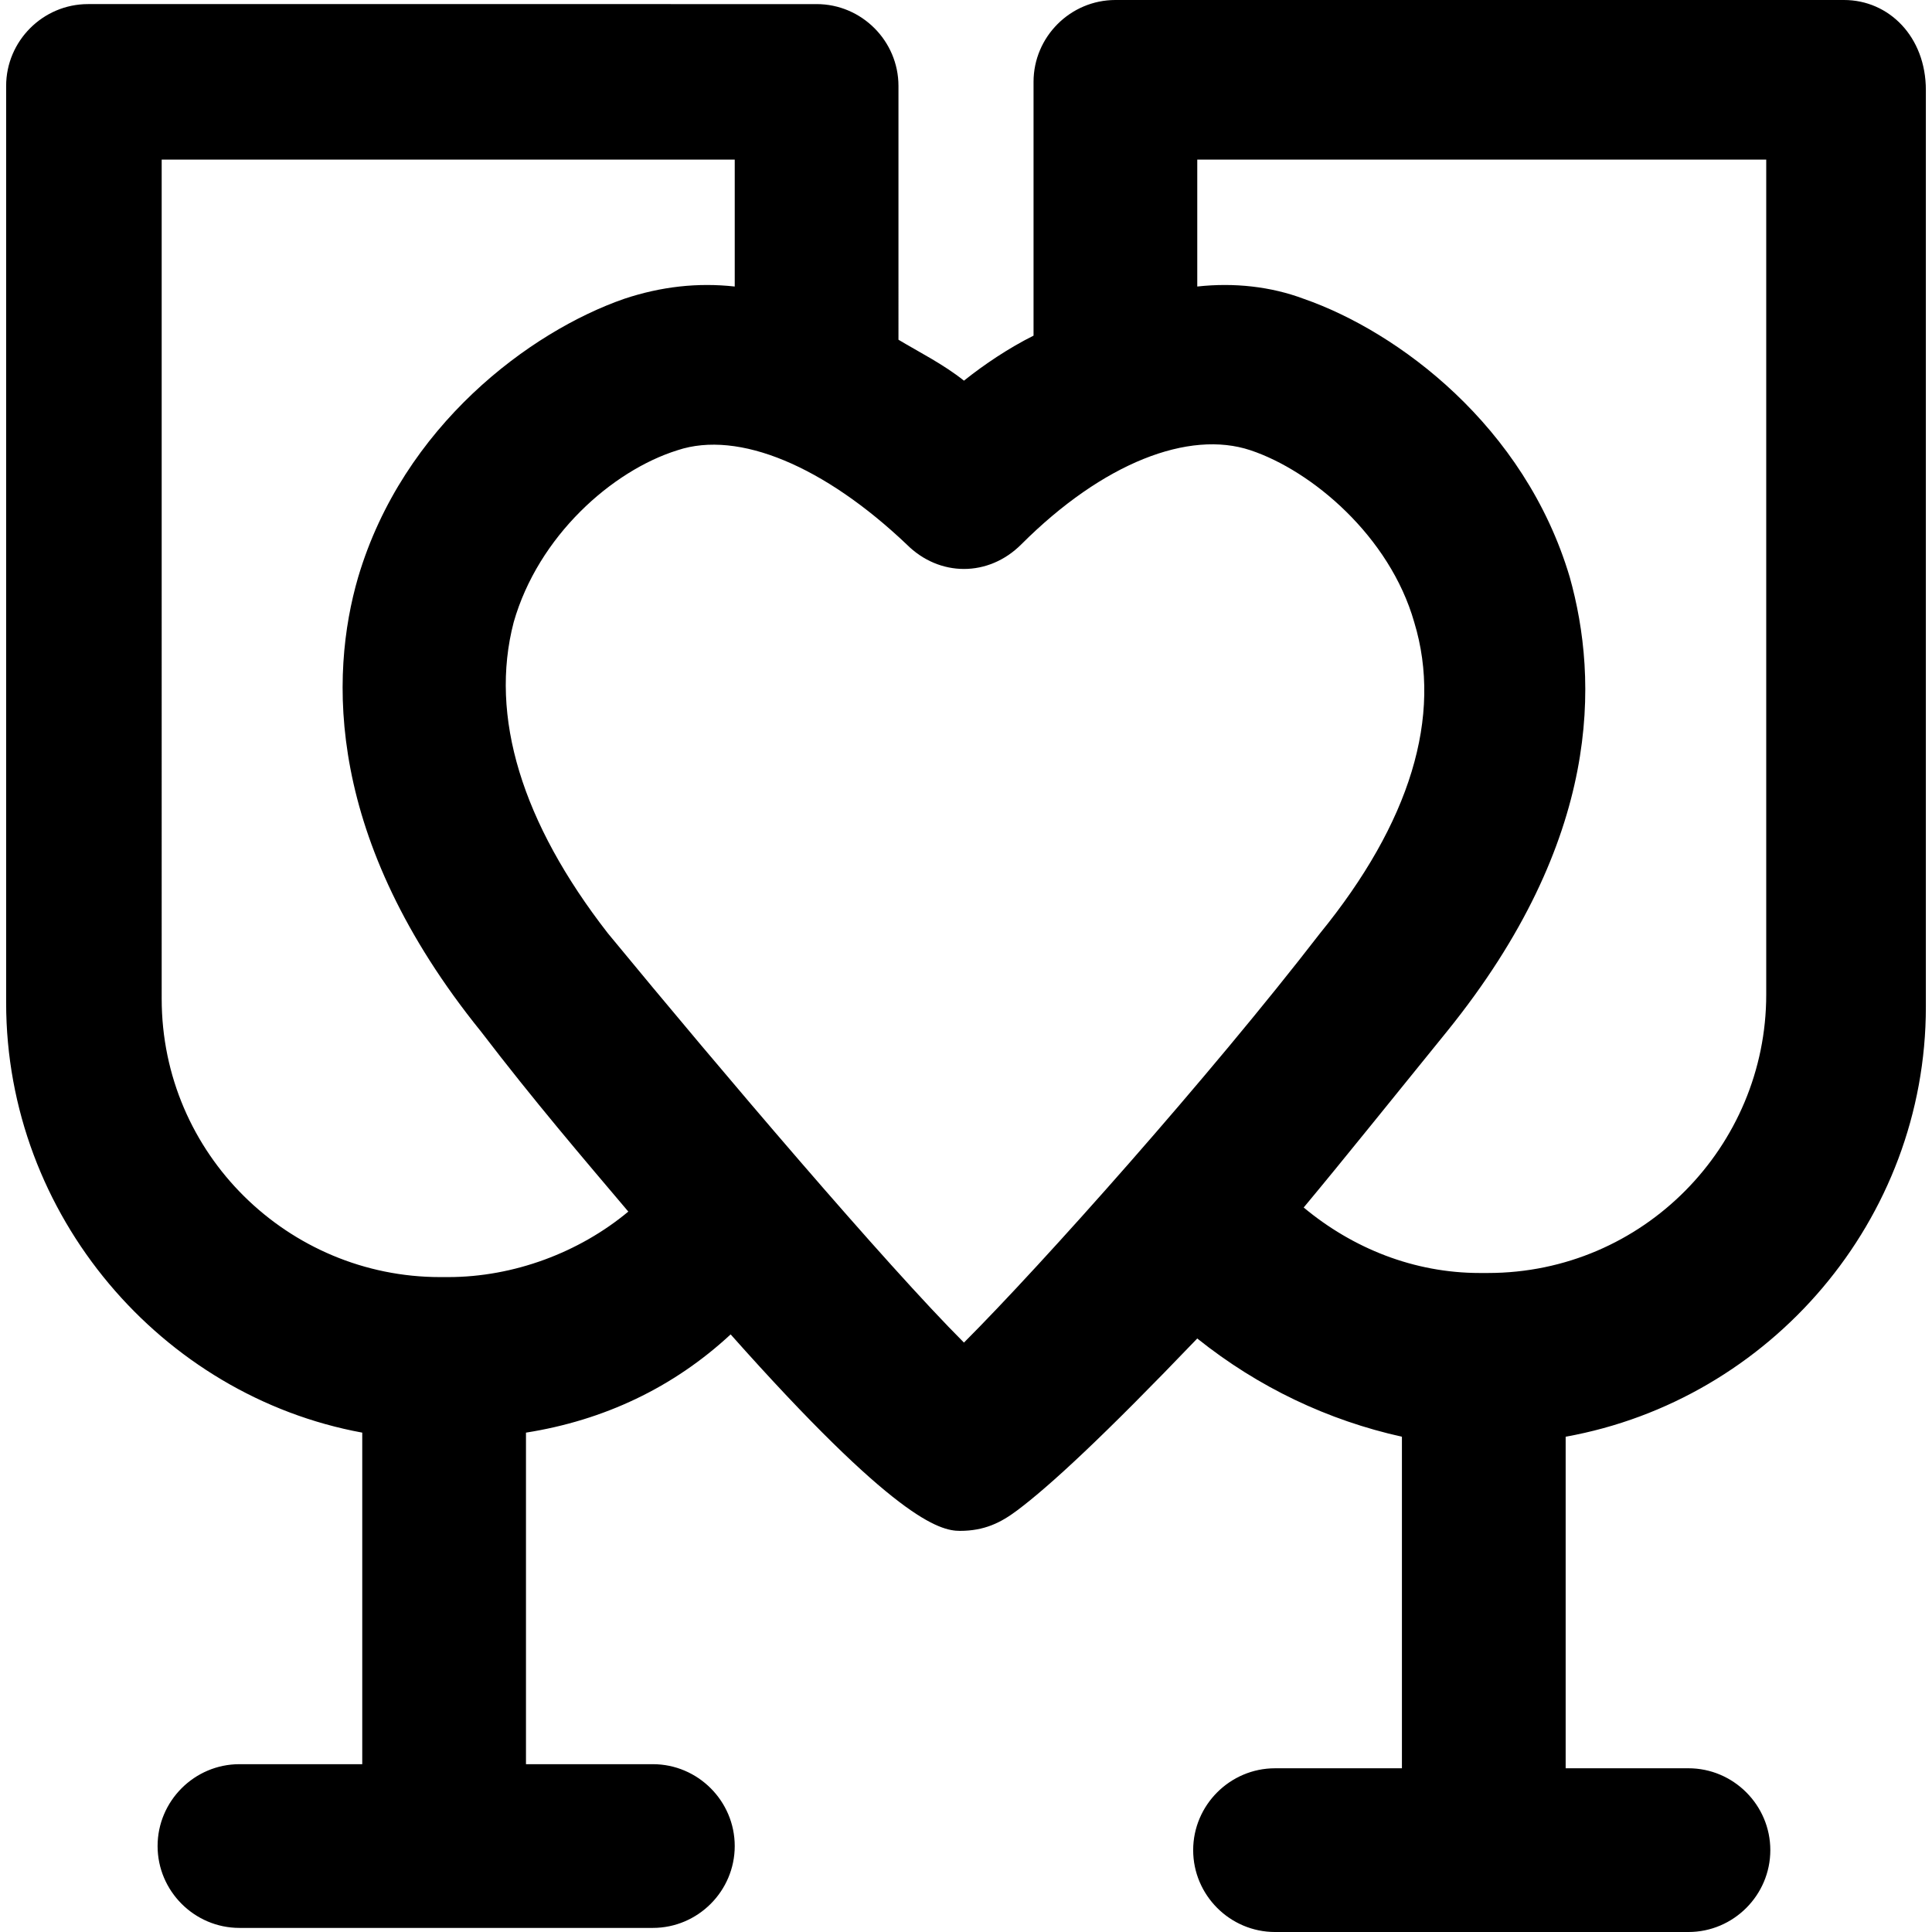 <?xml version="1.0" encoding="iso-8859-1"?>
<!-- Uploaded to: SVG Repo, www.svgrepo.com, Generator: SVG Repo Mixer Tools -->
<svg fill="#000000" height="800px" width="800px" version="1.1" id="Layer_1" xmlns="http://www.w3.org/2000/svg" xmlns:xlink="http://www.w3.org/1999/xlink" 
	 viewBox="0 0 503.466 503.466" xml:space="preserve">
<g>
	<g>
		<path d="M480.533,0H290.667c-11.733,0-21.333,9.6-21.333,21.333v66.133c-6.4,3.2-12.8,7.467-18.133,11.733
			c-5.333-4.267-11.733-7.467-17.067-10.667V22.4c0-11.733-9.6-21.333-21.333-21.333H22.933C11.2,1.067,1.6,10.667,1.6,22.4v238.933
			c0,55.467,40.533,102.4,92.8,112v86.4h-32c-11.733,0-21.333,9.6-21.333,21.333S50.667,502.4,62.4,502.4h107.733
			c11.733,0,21.333-9.6,21.333-21.333s-9.6-21.333-21.333-21.333h-33.067v-86.4c20.267-3.2,38.4-11.733,53.333-25.6
			c42.667,48,54.4,51.2,59.733,51.2c6.4,0,10.667-2.133,14.933-5.333c8.533-6.4,22.4-19.2,46.933-44.8
			c16,12.8,34.133,21.333,53.333,25.6v86.4h-33.067c-11.733,0-21.333,9.6-21.333,21.333s9.6,21.333,21.333,21.333H440
			c11.733,0,21.333-9.6,21.333-21.333S451.733,460.8,440,460.8h-32v-86.4c53.333-9.6,93.867-56.533,93.867-112V23.466
			C501.867,9.6,492.267,0,480.533,0z M116.8,332.8h-2.133c-39.467,0-72.533-32-72.533-72.533V41.6h149.333v33.067
			c-9.6-1.067-19.2,0-28.8,3.2c-24.533,8.533-57.6,33.067-69.333,72.533c-7.467,25.6-8.533,68.267,32,118.4
			c13.867,18.133,26.667,33.067,38.4,46.933C150.933,326.4,133.867,332.8,116.8,332.8z M251.2,349.867
			c-20.267-20.267-62.933-70.4-92.8-106.667c-22.4-28.8-30.933-56.533-24.533-81.067c6.4-22.4,25.6-39.467,42.667-44.8
			c16-5.333,38.4,4.267,59.733,24.533c8.533,8.533,21.333,8.533,29.867,0c21.333-21.333,43.733-29.867,59.733-24.533
			s36.267,22.4,42.667,44.8C376,186.666,367.467,214.4,344,243.2C315.2,280.533,271.467,329.6,251.2,349.867z M460.267,259.2
			c0,39.467-32,72.533-72.533,72.533H385.6c-17.067,0-33.067-6.4-45.867-17.067c10.667-12.8,23.467-28.8,37.333-45.867
			c40.533-50.133,39.467-91.733,32-118.4c-11.733-39.467-44.8-64-69.333-72.533c-8.533-3.2-18.133-4.267-27.733-3.2V41.6h148.267
			V259.2z"/>
	</g>
</g>
</svg>
